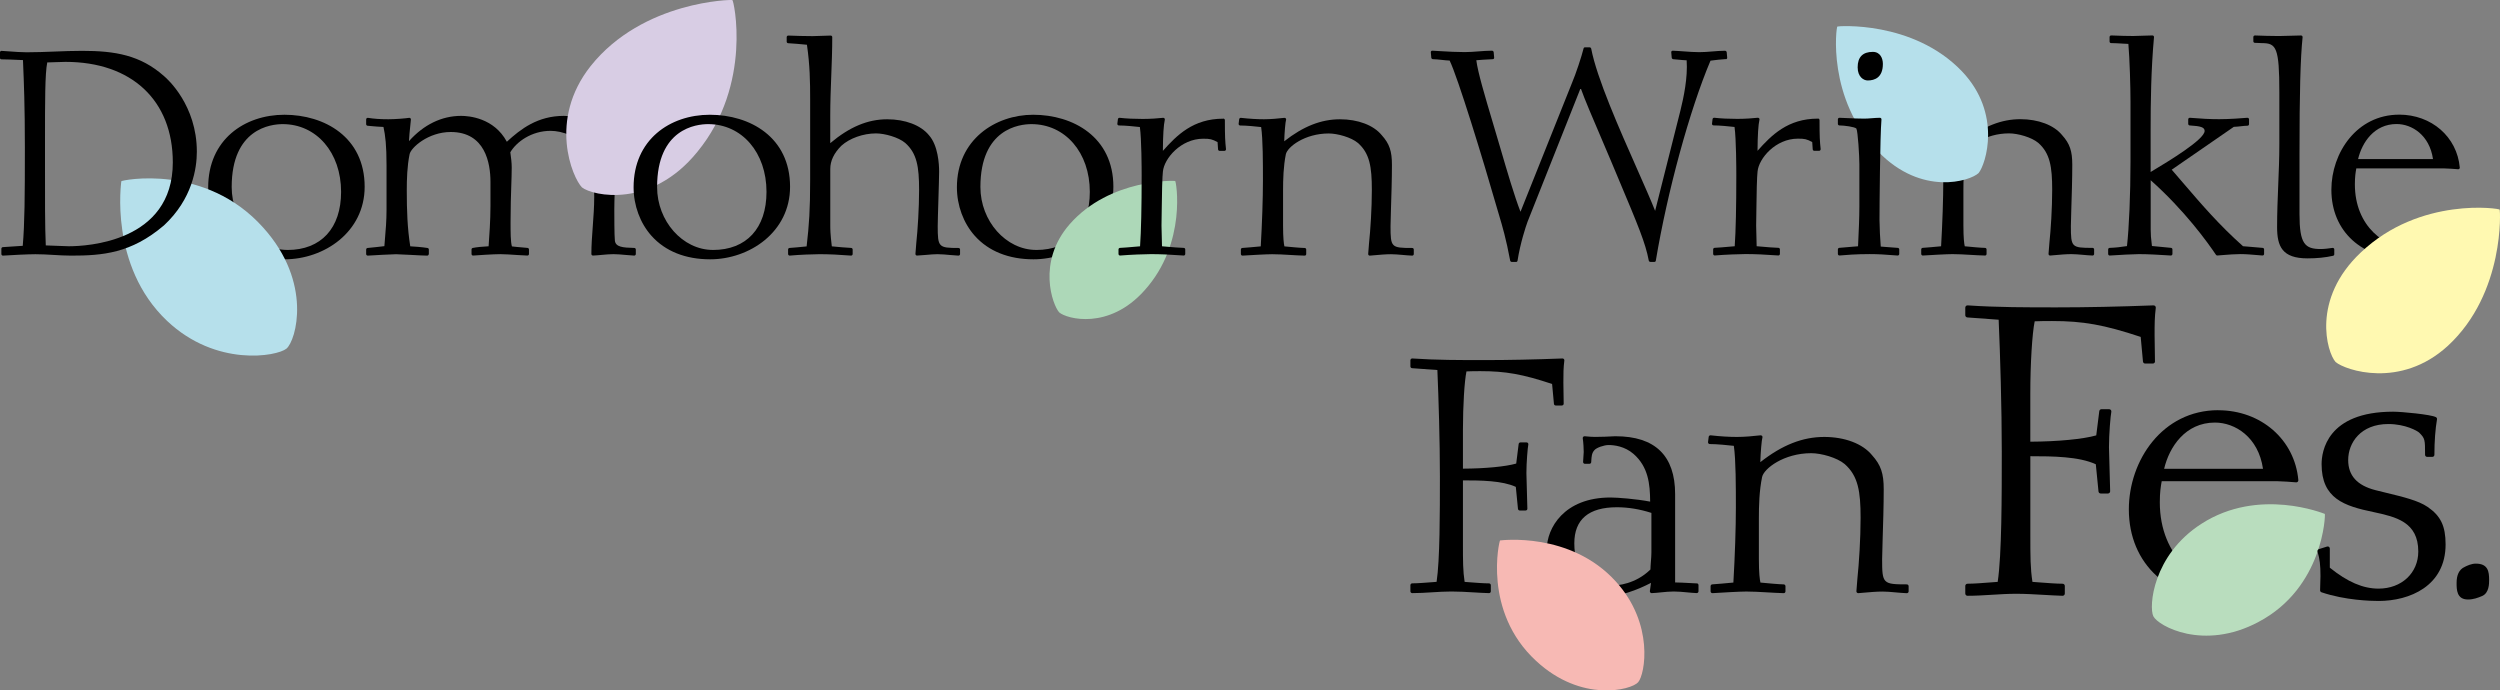 <?xml version="1.0" encoding="UTF-8"?>
<svg id="_レイヤー_2" data-name="レイヤー_2" xmlns="http://www.w3.org/2000/svg" viewBox="0 0 800 220.94">
  <rect x="0" y="0" width="800" height="220.94" fill="#808080" stroke="none"/>
  <defs>
    <style>
      .cls-1 {
        fill: #add8b8;
      }

      .cls-2 {
        fill: #b9ddbe;
      }

      .cls-3 {
        fill: #b6e0eb;
      }

      .cls-4 {
        fill: #f7b9b4;
      }

      .cls-5 {
        fill: #d8cde4;
      }

      .cls-6 {
        fill: #fff9b1;
      }
    </style>
  </defs>
  <g id="_レイヤー_1-2" data-name="レイヤー_1">
    <g>
      <g>
        <path d="M746.4,79.33c-1.16.17-2.64.36-3.73.36-5.12,0-6.83-1.61-6.83-11.17v-19.19c0-19.81.29-30.66.99-37.42.01-.14-.03-.28-.13-.39-.1-.11-.23-.17-.37-.17-1.08,0-2.27.05-3.48.09-1.22.05-2.44.09-3.58.09-2.52,0-5.43-.1-7.68-.18-.14,0-.27.05-.37.14-.1.1-.15.23-.15.36v1.36c0,.28.22.5.5.5.35,0,.73.02,1.1.04.39.02.79.05,1.16.05,4.58,0,5.56,1.36,5.56,15.79v16.47c0,4.41-.18,8.89-.36,13.22-.18,4.37-.36,8.89-.36,13.39,0,6.18,1.63,10.01,9.74,10.01,3.01,0,5.76-.28,8.17-.83.23-.05.39-.26.39-.49v-1.54c0-.15-.06-.28-.17-.38-.11-.09-.26-.13-.4-.12Z"/>
        <path d="M767.72,36.69c-13.57,0-21.68,12.22-21.68,24.04,0,13.29,9.77,22.22,24.31,22.22,7.92,0,12.83-3.17,15.47-4.88l.28-.18c.12-.08.2-.2.22-.34.02-.14,0-.28-.1-.39l-1.18-1.54c-.17-.22-.47-.26-.69-.1-2.86,2.06-6.53,4.16-12.1,4.16-9.06,0-18.69-7.25-18.69-20.68,0-2.42.22-3.83.46-5.11h28.09c.98,0,3.44.18,4.48.27.15.01.29-.04.4-.15s.16-.25.14-.4c-.88-9.81-9.04-16.93-19.42-16.93ZM766.91,39.69c4.88,0,10.53,3.51,11.65,11.21h-23.97c1.25-5.31,5.15-11.21,12.32-11.21Z"/>
        <path class="cls-6" d="M755.48,80.77c-15.91,14.95-10.86,32.03-8.08,35.08,3.07,2.62,20.78,8.69,35.91-5.18,18.39-16.97,16.74-43.77,16.59-43.58.27-.37-25.47-4.33-44.42,13.68Z"/>
        <path d="M669.6,79.32c-6.72,0-6.92-.2-6.92-7.01,0-.94.06-2.92.14-5.42.13-4.1.31-9.71.31-14.13s-.77-6.76-3.28-9.55c-2.6-3.18-7.59-5.07-13.33-5.07-6.05,0-11.75,2.24-17.86,7.04.07-2.71.39-6.34.58-6.8.07-.16.05-.35-.06-.5s-.3-.23-.46-.2c-1.89.21-4.35.45-6.55.45s-4.67-.15-7.37-.45c-.26-.02-.52.16-.55.44l-.18,1.45c-.02.14.03.29.12.39s.23.17.38.17c2.06,0,4.93.3,6.71.5.57,3.9.57,11.55.57,17.19s-.27,13.53-.7,20.99h-.03c-1.35.13-5.45.5-5.83.5-.28,0-.5.22-.5.5v1.45c0,.14.06.27.16.37.09.09.22.14.34.14.01,0,.02,0,.03,0,2.71-.17,7.67-.45,9.47-.45s3.71.11,5.68.23c1.54.09,3.11.18,4.72.22.17.01.27-.05.36-.14.1-.1.15-.22.15-.36v-1.45c0-.28-.22-.5-.5-.5-1.08,0-4.83-.34-6.48-.51-.19-.82-.43-2.64-.43-6.59v-11.31c0-3.57.11-7.73.89-11.57.49-2.35,6.06-6.66,13.72-6.66,2.78,0,7.2,1.22,9.35,3.04,3.76,3.31,4.45,7.65,4.45,15.01,0,5.92-.45,12.83-.9,17.06l-.27,3.44c-.01.15.04.29.15.4.11.11.25.16.4.14l1.41-.12c1.79-.16,3.64-.33,5.34-.33,1.13,0,2.34.11,3.62.22,1.03.09,2.09.19,3.15.23.14,0,.27-.05.37-.14s.15-.23.15-.36v-1.45c0-.28-.22-.5-.5-.5Z"/>
        <path class="cls-3" d="M601.13,48.63c13.85,14.21,29.29,9.33,32.02,6.75,2.33-2.83,7.54-19.03-5.31-32.54-15.73-16.43-40.06-14.48-39.88-14.35-.34-.24-3.51,23.22,13.18,40.13Z"/>
        <path d="M552.28,18.96c.26-.02.44-.24.42-.5l-.15-1.72c-.02-.28-.27-.5-.55-.5-1.38,0-2.78.12-4.14.23-1.34.11-2.72.22-4.06.22-1.59,0-3.25-.12-4.86-.24-1.23-.09-2.46-.18-3.67-.22-.15,0-.26.05-.35.14-.09.1-.13.22-.12.36l.15,1.72c.02.26.25.48.51.5.42.03.94.08,1.49.13.91.09,1.93.19,2.78.22.38,5.57-.95,11.83-2,16.09l-8.09,32.08c-1.33-3.36-3.38-7.99-5.7-13.24-5.77-13.02-12.95-29.23-14.75-38.64-.05-.26-.28-.45-.54-.45h-1.45c-.22,0-.4.14-.45.34-.63,2.55-2.46,8.14-3.79,11.25l-16.4,41.04c-1.96-5.05-4.24-12.82-6.44-20.35l-2.4-8.11c-2.56-8.59-4.79-16.05-5.3-20.03.86-.11,3.16-.23,4.35-.29l.93-.05c.27-.01.45-.23.43-.5l-.15-1.72c-.02-.28-.27-.5-.55-.5-1.47,0-2.96.12-4.41.23-1.43.11-2.9.22-4.33.22-2.56,0-5.19-.15-7.74-.3-.87-.05-1.73-.1-2.6-.15-.14-.02-.27.04-.36.14-.09.09-.14.23-.13.36l.15,1.72c.02.28.27.5.55.5.74,0,1.77.11,2.77.22.89.1,1.8.2,2.55.22,2.59,5.25,10.62,31.42,15.34,47.84.17.59.35,1.19.54,1.83.99,3.32,2.21,7.44,3.49,14.32.05.26.28.45.54.45h1.36c.23,0,.42-.16.46-.39.86-5.56,2.66-11.01,3.21-12.48l16.99-42.78c1.18,3.4,4.09,10.18,6.7,16.27,1.13,2.64,2.2,5.12,3.01,7.08l2.5,5.96c6.21,14.77,8.54,20.3,9.58,25.88.05.26.28.45.54.45h1.27c.23,0,.42-.16.45-.38,3.69-22.12,10.87-48.4,17.5-64.02,1.51-.24,3.61-.4,4.76-.49h.15Z"/>
        <path d="M581.72,37.96c-9.6,0-14.85,5.28-19.31,10.3.03-4.99.24-8.33.62-9.96.04-.16,0-.33-.11-.45-.11-.12-.28-.18-.43-.17-1.5.17-4.12.36-6.55.36-2.77,0-5.18-.12-7.37-.36-.27-.02-.52.16-.55.44l-.18,1.45c-.02.14.03.29.12.39s.23.17.38.17c2.06,0,4.92.3,6.71.5.54,3.87.57,13.52.57,15.47,0,10.16-.17,17.79-.51,22.7-.35.03-.81.07-1.32.11-1.8.16-4.52.39-5.08.39-.28,0-.5.22-.5.5v1.45c0,.14.06.28.16.37.1.09.23.14.38.13,3.16-.27,8.01-.45,9.82-.45,2.97,0,6.2.14,10.46.45.01,0,.02,0,.04,0,.13,0,.25-.05.34-.13.1-.1.16-.23.16-.37v-1.45c0-.28-.22-.5-.5-.5-1.02,0-3.82-.24-5.67-.4-.49-.04-.93-.08-1.27-.11-.08-2.33-.16-5.67-.16-6.59l.09-6.16c0-3.15.18-10.1.36-11.17.4-4.18,5.75-10.5,12.9-10.5,2.26,0,2.77.14,4.59,1.08l.16,2.34c.02.26.24.47.5.47h1.54c.14,0,.28-.06.37-.17s.14-.25.13-.39c-.27-2.53-.36-3.8-.36-9.27,0-.28-.22-.5-.5-.5Z"/>
        <path d="M594.45,21.54c0,3.09,1.93,4.21,3.22,4.21,2.21,0,4.85-.92,4.85-5.3,0-1.78-.84-3.85-3.22-3.85-3.22,0-4.85,1.66-4.85,4.94Z"/>
        <path d="M607.3,79.32c-1.1-.06-3.05-.22-4.49-.34l-.97-.08c-.17-1.72-.4-6.48-.4-8.49,0-3.72.17-27.04.63-32.18.01-.14-.03-.28-.13-.38s-.23-.16-.37-.16c-.8,0-1.72.07-2.6.14-.87.07-1.68.13-2.38.13-1.75,0-3.58-.08-5.34-.16-.88-.04-1.75-.08-2.61-.11-.14,0-.27.05-.37.14-.1.09-.15.22-.15.36v1.45c0,.28.22.5.5.5,1.51,0,4.84.44,5.41.99.49.8.97,8.84.97,11.45v13.39c0,3.8-.2,7.93-.37,11.58l-.06,1.26c-.46.04-1.14.09-1.87.15-1.66.14-3.62.3-4.13.35-.26.03-.45.24-.45.5v1.45c0,.14.06.28.16.37.1.09.24.14.38.13l.37-.03c1.43-.13,4.78-.42,9.27-.42,2.85,0,5.12.17,6.94.32.76.06,1.43.11,1.99.14,0,0,.02,0,.02,0,.13,0,.25-.05.35-.14.1-.1.16-.23.16-.36v-1.45c0-.27-.21-.49-.47-.5Z"/>
        <path d="M724.03,79.32c-.53-.05-2.27-.2-3.84-.33-1.01-.08-1.94-.16-2.43-.2-7.67-6.86-13.01-13.08-19.18-20.27-1.17-1.36-2.37-2.76-3.63-4.22,3.24-2.25,6.5-4.49,9.77-6.74,3.38-2.32,6.75-4.65,10.1-6.97.63-.01,1.41-.1,2.16-.18.79-.09,1.6-.18,2.21-.18.28,0,.5-.22.5-.5v-1.54c0-.14-.06-.28-.16-.37s-.24-.13-.38-.13c-1.63.14-5.78.45-9.01.45-2.79,0-5.77-.14-9.37-.45-.14,0-.28.04-.38.13s-.16.23-.16.37v1.45c0,.27.21.49.48.5,3.61.2,4.77.63,4.77,1.76,0,2.7-11.19,9.5-17.28,13.14v-13.42c0-8.85.13-19.3,1.08-29.73.01-.14-.03-.28-.13-.39s-.23-.16-.37-.16c-.97,0-2.08.05-3.17.09-1.05.05-2.09.09-2.98.09-1.85,0-4.15-.06-7.04-.18-.15,0-.27.05-.37.14-.1.1-.16.23-.16.36v1.45c0,.28.22.5.5.5.98,0,2.55.09,3.81.17.67.04,1.27.07,1.71.09.42,4.8.68,13.89.68,18.52v19.19c0,10.18-.47,21.4-1.13,26.99-2.13.32-3.5.49-5.54.57-.27.01-.48.23-.48.5v1.45c0,.14.06.27.16.37.1.09.23.14.38.13,3.23-.21,7.6-.45,9.29-.45,3.08,0,6.52.22,9.29.39l.91.06c.14,0,.27-.04.38-.14.1-.1.16-.23.16-.37v-1.45c0-.26-.2-.48-.45-.5l-6.11-.59c-.32-2.62-.4-3.65-.4-5.24v-15.81c10.9,9.71,18.21,19.88,20.89,23.87.09.14.25.22.42.22.01,0,.02,0,.04,0l1.73-.14c1.9-.15,3.87-.31,5.65-.31s3.68.17,5.54.33l1.48.12c.14.01.28-.04.38-.13.1-.1.16-.23.16-.37v-1.45c0-.26-.2-.47-.45-.5Z"/>
        <g>
          <path d="M91.11,82.98c12.57,0,25.58-8.69,25.58-23.22,0-15.92-12.89-23.04-25.67-23.04s-24.4,7.98-24.4,23.22c0,5.8,2.09,11.47,5.74,15.54,4.39,4.91,10.87,7.5,18.75,7.5ZM92.01,79.98c-9.69,0-17.87-9.22-17.87-20.13,0-18.68,12.5-20.13,16.33-20.13,10.83,0,18.68,9.11,18.68,21.67,0,11.64-6.41,18.6-17.15,18.6Z"/>
          <path class="cls-3" d="M84.26,72.87c15.82,17.56,10.5,36.11,7.4,38.7-3.09,2.49-22.5,5.94-38.18-8.87-18.69-17.68-14.64-44.57-14.66-44.7-.06-.32,26.88-5.93,45.44,14.87Z"/>
          <path d="M137.23,81.3v-1.45c0-.25-.18-.46-.42-.5-1.88-.3-4.27-.46-5.53-.53-.92-5.85-1.11-11.4-1.11-17.89,0-3.57.11-7.73.9-11.58.42-2.11,5.98-7.11,13.17-7.11,11.06,0,12.71,10.01,12.71,15.97v7.69c0,4.62-.38,9.85-.58,12.65l-.02.26c-2.07.1-3.81.28-5.06.53-.24.05-.4.25-.4.49v1.45c0,.14.06.28.16.37.1.1.24.14.38.13,1.03-.09,6.49-.45,8.65-.45,1.45,0,3.61.15,5.52.28,1.38.09,2.58.17,3.17.17.28,0,.5-.22.5-.5v-1.45c0-.25-.19-.47-.44-.5-.25-.03-.84-.08-1.56-.14-1.11-.1-2.71-.23-3.46-.34-.43-1.55-.43-4.46-.43-7.79,0-4.81.13-8.59.23-11.63.07-2.2.14-4.1.14-5.84,0-1.57-.23-3.26-.37-4.26-.04-.26-.07-.47-.08-.6,1.95-3.33,6.77-6.86,12.88-6.86,3.79,0,8.88,1.81,11.69,5.82,1.55,2.64,2.28,5.6,2.28,15.31,0,3.17-.24,6.4-.47,9.52-.23,3.06-.44,5.96-.44,8.76,0,.14.06.27.16.36.1.1.23.14.37.14.95-.04,1.91-.13,2.87-.22,1.21-.11,2.47-.23,3.62-.23,1.23,0,2.54.12,3.81.24.97.09,1.93.18,2.86.22.14,0,.27-.05.37-.14.1-.09.16-.23.16-.36v-1.45c0-.27-.22-.5-.49-.5-3.72-.09-5.99-.29-6.21-2.36-.18-1.6-.18-7.99-.18-10.08,0-1.72.06-3.48.12-5.33.07-2.22.15-4.74.15-7.7,0-10.05-6.6-16.79-16.43-16.79-8.35,0-13.8,4.19-18.23,8.28-4.12-7.67-12.2-8.28-14.63-8.28-6.21,0-11.96,2.79-16.69,8.09.06-1.56.26-3.4.42-4.94.08-.74.16-1.42.2-1.98.01-.15-.04-.3-.16-.41-.11-.11-.27-.15-.42-.13-1.19.18-4.36.45-6.62.45-2.59,0-4.73-.15-6.53-.45-.14-.02-.29.02-.41.11-.11.1-.18.24-.18.38v1.54c0,.26.2.48.46.5.23.02.56.05.94.09,1.23.12,3.03.26,4.14.29.61,2.79.98,5.93.98,12.25v14.3c0,3.42-.26,6.47-.56,10l-.13,1.6c-1.36.18-3.68.41-5.37.58-.26.02-.46.24-.46.5v1.45c0,.14.06.28.17.37.09.08.21.13.34.13.02,0,.04,0,.06,0,.83-.09,8.27-.45,9-.45.63,0,2.54.1,4.56.21,2.23.12,4.53.24,5.4.24.28,0,.5-.22.5-.5Z"/>
          <path class="cls-5" d="M223.14,48.61c-14.76,18.19-33.43,14.1-36.91,11.36-3.04-3.08-10.9-21.56,2.77-38.82C205.74.15,234.54-.15,234.35.02c.38-.31,6.6,26.92-11.21,48.59Z"/>
          <path d="M227.24,82.98c12.57,0,25.58-8.69,25.58-23.22,0-15.92-12.89-23.04-25.67-23.04s-24.4,7.98-24.4,23.22c0,5.8,2.09,11.47,5.74,15.54,4.39,4.91,10.87,7.5,18.75,7.5ZM228.14,79.98c-9.69,0-17.87-9.22-17.87-20.13,0-18.68,12.5-20.13,16.33-20.13,10.83,0,18.68,9.11,18.68,21.67,0,11.64-6.41,18.6-17.15,18.6Z"/>
          <path d="M300.19,81.35c1.18,0,2.48.12,3.73.24.94.09,1.88.17,2.77.21.15,0,.27-.05.37-.14.1-.1.16-.23.16-.36v-1.45c0-.28-.22-.5-.5-.5-6.4,0-6.65-.26-6.65-7.01,0-1.24.11-4.89.22-8.42.11-3.72.23-7.57.23-8.96,0-2.43-.32-8.43-3.28-11.72-2.6-3.18-7.59-5.07-13.33-5.07-6.23,0-12.04,2.43-18.23,7.64v-8.95c0-4.15.16-8.38.32-12.47.16-4.1.32-8.34.32-12.51,0-.28-.22-.5-.5-.5-.9,0-1.87.05-2.85.09-.99.05-1.99.09-2.94.09-2.55,0-5.23-.09-7.77-.18-.16,0-.27.05-.37.14-.1.1-.15.23-.15.36v1.45c0,.28.22.5.5.5.69,0,4.66.35,5.98.49.95,6.55,1.03,11.83,1.03,17.56v25.7c0,9.62-.33,14.24-1.13,21.27-1.28.14-5.07.49-5.43.49-.28,0-.5.22-.5.5v1.45c0,.14.06.28.17.37.09.08.21.13.34.13.02,0,.03,0,.05,0,2.89-.28,7.76-.45,9.46-.45,3.05,0,6.35.15,10.1.45.14.01.28-.04.38-.13.1-.1.16-.23.16-.37v-1.45c0-.13-.05-.26-.15-.36s-.22-.15-.36-.15c-.85,0-4.64-.35-6.16-.5-.49-4.02-.49-5.63-.49-6.6v-18.19q0-3.87,3.55-7.41c2.64-2.39,6.99-3.94,11.07-3.94,2.78,0,7.2,1.22,9.35,3.04,3.76,3.31,4.45,7.65,4.45,15.01,0,5.92-.45,12.83-.9,17.06l-.27,3.44c-.01.14.04.29.14.39.1.1.24.15.38.15.93-.04,1.9-.13,2.88-.21,1.3-.12,2.65-.24,3.89-.24Z"/>
          <path d="M330.61,36.72c-12.12,0-24.4,7.98-24.4,23.22,0,5.8,2.09,11.47,5.74,15.54,4.39,4.91,10.87,7.5,18.75,7.5,12.57,0,25.58-8.69,25.58-23.22,0-15.92-12.89-23.04-25.67-23.04ZM331.6,79.98c-9.69,0-17.87-9.22-17.87-20.13,0-18.68,12.5-20.13,16.33-20.13,10.83,0,18.68,9.11,18.68,21.67,0,11.64-6.41,18.6-17.15,18.6Z"/>
          <path class="cls-1" d="M366.23,92.94c-11.38,12.75-24.85,9.14-27.29,7.02-2.11-2.35-7.21-16.09,3.34-28.2,12.91-14.73,33.91-13.97,33.77-13.85.29-.22,3.9,19.84-9.82,35.03Z"/>
          <path d="M391.43,37.98c-9.6,0-14.85,5.28-19.31,10.3.03-4.99.24-8.33.62-9.96.04-.16,0-.33-.11-.45-.11-.12-.27-.18-.43-.17-1.5.17-4.12.36-6.55.36-2.77,0-5.18-.12-7.37-.36-.27-.03-.52.17-.55.44l-.18,1.45c-.02.14.03.29.12.39s.23.17.38.17c2.06,0,4.92.3,6.71.5.54,3.87.57,13.52.57,15.47,0,10.16-.17,17.79-.51,22.7-.35.03-.81.07-1.32.11-1.8.16-4.52.39-5.08.39-.28,0-.5.22-.5.5v1.45c0,.14.06.28.16.37s.24.14.38.13c3.16-.27,8.01-.45,9.82-.45,2.97,0,6.2.14,10.46.45.01,0,.02,0,.04,0,.13,0,.25-.05.34-.13.1-.1.16-.23.16-.37v-1.45c0-.28-.22-.5-.5-.5-1.02,0-3.82-.24-5.67-.4-.49-.04-.93-.08-1.27-.11-.08-2.33-.16-5.67-.16-6.59l.09-6.16c0-3.15.18-10.1.36-11.17.4-4.18,5.75-10.5,12.9-10.5,2.26,0,2.77.14,4.59,1.08l.16,2.34c.02.26.24.47.5.47h1.54c.14,0,.28-.06.37-.17s.14-.25.13-.39c-.27-2.53-.36-3.8-.36-9.27,0-.28-.22-.5-.5-.5Z"/>
          <path d="M451.89,79.35c-6.72,0-6.92-.2-6.92-7.01,0-.94.06-2.92.14-5.42.13-4.1.31-9.71.31-14.13s-.77-6.76-3.28-9.55c-2.6-3.18-7.59-5.07-13.33-5.07-6.05,0-11.75,2.24-17.86,7.04.07-2.71.39-6.34.58-6.8.07-.16.05-.35-.06-.5s-.3-.22-.46-.2c-1.89.21-4.35.45-6.55.45s-4.67-.15-7.37-.45c-.26-.03-.52.17-.55.44l-.18,1.45c-.02.14.03.29.12.39s.23.17.38.17c2.06,0,4.93.3,6.71.5.57,3.9.57,11.55.57,17.19s-.27,13.53-.7,20.99h-.03c-1.35.13-5.45.5-5.83.5-.28,0-.5.22-.5.5v1.45c0,.14.06.27.16.37.09.09.22.14.34.14.01,0,.02,0,.03,0,2.71-.17,7.67-.45,9.47-.45s3.71.11,5.68.23c1.54.09,3.11.18,4.72.22.17,0,.27-.05.36-.14.1-.1.15-.22.15-.36v-1.45c0-.28-.22-.5-.5-.5-1.08,0-4.83-.34-6.48-.51-.19-.82-.43-2.64-.43-6.59v-11.31c0-3.57.11-7.73.89-11.57.49-2.35,6.06-6.66,13.72-6.66,2.78,0,7.2,1.22,9.35,3.04,3.76,3.31,4.45,7.65,4.45,15.01,0,5.92-.45,12.83-.9,17.06l-.27,3.44c-.01.15.04.29.15.4.1.11.25.15.4.14l1.41-.12c1.79-.16,3.64-.33,5.34-.33,1.13,0,2.34.11,3.62.22,1.03.09,2.09.19,3.15.23.14,0,.27-.05.37-.14.1-.1.15-.23.15-.36v-1.45c0-.28-.22-.5-.5-.5Z"/>
          <path d="M.5,18.99c.72,0,4.08.08,6.85.24l.04.99c.25,6.04.57,13.55.57,27.05,0,15.84-.07,24.23-.68,31.39l-1.19.08c-1.7.12-4,.28-5.17.34-.27.01-.48.23-.48.5v1.72c0,.14.06.27.16.37.09.09.22.13.34.13.01,0,.02,0,.04,0,2.35-.17,8.05-.45,10.37-.45,1.89,0,3.81.11,5.67.22,1.88.11,3.82.23,5.73.23,10.03,0,19.18-.72,29.65-9.62,0,0,.01,0,.02-.01,9.2-8.53,10.57-18.47,10.57-23.63,0-14.88-9.42-23.28-10.49-24.18-7.6-6.74-15.67-8.09-26.22-8.09-2.95,0-5.97.11-8.89.23-2.91.11-5.92.23-8.85.23-1.72,0-3.89-.16-5.63-.29-.92-.07-1.75-.13-2.4-.16-.14-.02-.27.04-.37.14-.1.1-.16.23-.16.36v1.72c0,.28.22.5.5.5ZM14.4,44.94c0-12.36-.01-21.41.72-24.96.8-.01,1.77-.05,2.74-.09,1.12-.05,2.25-.09,3.1-.09,21.18,0,34.34,12.33,34.34,32.17,0,25.54-27.7,26.83-33.26,26.83-.5,0-1.91-.06-3.42-.12-1.5-.06-3.04-.13-3.97-.15-.28-5.83-.26-15.85-.25-24.71v-5.11s0-3.78,0-3.78Z"/>
        </g>
      </g>
      <g>
        <path d="M488.96,141.79c-.11-.14-.28-.22-.45-.22h-1.97c-.29,0-.54.22-.57.51l-.78,6.26c-3.39.97-9.95,1.6-17.05,1.63v-12.49c0-7.7.48-15.51,1.13-18.63,1.45-.08,3.13-.08,4.51-.08,8.01,0,13.41.96,22.89,4.1l.59,6.37c.03.3.28.52.57.52h1.97c.32,0,.58-.26.58-.58,0-1.15-.03-2.26-.05-3.38-.03-1.11-.05-2.22-.05-3.36,0-2.89,0-4.63.31-7.08.02-.17-.03-.34-.15-.46-.11-.12-.24-.18-.45-.19-8.94.34-17.37.52-25.07.52s-15.33,0-22.98-.52c-.16-.01-.32.05-.43.15-.12.11-.18.26-.18.42v1.97c0,.3.23.55.53.57l8.1.59c.39,9.12.81,22.7.81,34.1s0,26.75-1.06,33.68l-1.39.11c-2.36.18-4.8.37-6.41.37-.32,0-.58.26-.58.58v1.97c0,.32.26.58.58.58,2.09,0,4.24-.13,6.31-.26,2.06-.13,4.18-.26,6.24-.26,2.34,0,4.74.14,7.06.28,1.69.1,3.35.2,4.95.24h.02c.15,0,.29-.06.4-.16.11-.11.17-.26.17-.41v-1.97c0-.32-.26-.58-.58-.58-1.61,0-4.06-.19-6.42-.37l-1.38-.11c-.54-3.57-.54-6.4-.54-12.32v-20.16c5.71,0,12.6.07,16.92,2.08l.69,7.04c.03.29.28.52.57.52h1.87c.16,0,.3-.06.41-.17s.17-.26.16-.42l-.31-11.39c0-3.36.41-8.23.61-9.1.04-.17,0-.35-.11-.49Z"/>
        <path d="M542.95,186.69c-.83-.03-1.67-.08-2.5-.13-1.47-.08-2.97-.16-4.41-.18v-28.26c0-12.29-6.4-18.52-19.06-18.52h-.17c-2.23.11-4.33.21-6.44.21-.83,0-1.9-.07-3.26-.21-.17-.02-.35.05-.48.18-.12.13-.18.31-.15.48.21,1.34.31,3.4.31,4.37,0,.19-.05.78-.09,1.41-.06.74-.11,1.52-.11,1.8,0,.32.26.58.58.58h1.45c.3,0,.56-.24.57-.54l.02-.37c.09-1.46.15-2.52.99-3.45.67-.83,3.15-1.65,4.53-1.65,1.77,0,5.16.37,8.02,2.86,4.7,4.14,5.26,9.56,5.3,15.25-4.59-.88-10.52-1.32-12.69-1.32-14.95,0-20.38,9.89-20.38,16.55,0,9.65,6.15,15.4,16.44,15.4,6.8,0,12.76-2.5,16.9-4.63l-.36,2.62c-.02.17.03.34.15.47.11.13.28.21.45.19.98-.04,1.99-.14,3.01-.25,1.34-.13,2.73-.27,4.01-.27,1.41,0,2.86.14,4.25.27,1.04.1,2.07.2,3.09.24.17,0,.31-.05.42-.16.11-.11.18-.26.18-.42v-1.97c0-.31-.24-.56-.55-.58ZM515.44,187.41c-7.3,0-11.66-5.06-11.66-13.53,0-7.67,4.59-11.56,13.63-11.56,3.6,0,7.31.61,11.04,1.81v12.65c0,.87-.08,1.9-.16,2.89-.07.92-.14,1.79-.15,2.57-4.77,4.66-10.46,5.16-12.7,5.16Z"/>
        <path d="M610.21,187c-7.7,0-7.93-.23-7.93-8.03,0-1.08.07-3.34.16-6.21.15-4.7.35-11.13.35-16.19s-.88-7.75-3.76-10.94c-2.98-3.64-8.69-5.81-15.27-5.81-6.94,0-13.46,2.57-20.46,8.07.08-3.11.45-7.26.66-7.79.08-.19.06-.41-.07-.57-.12-.17-.33-.26-.53-.23-2.17.24-4.98.52-7.51.52s-5.35-.17-8.44-.52c-.31-.03-.6.19-.63.5l-.21,1.66c-.02.16.03.33.14.45s.27.19.43.19c2.36,0,5.64.35,7.69.57.65,4.46.65,13.23.65,19.7s-.3,15.5-.8,24.05h-.04c-1.54.15-6.24.57-6.67.57-.32,0-.58.26-.58.58v1.66c0,.16.07.31.18.42.11.1.25.16.39.16.01,0,.02,0,.04,0,3.1-.2,8.79-.52,10.85-.52s4.25.13,6.51.26c1.77.1,3.57.21,5.4.26.22,0,.31-.06.42-.16.11-.11.17-.26.17-.41v-1.66c0-.32-.26-.58-.58-.58-1.23,0-5.53-.39-7.43-.58-.22-.94-.5-3.02-.5-7.55v-12.96c0-4.09.12-8.86,1.03-13.26.56-2.69,6.94-7.63,15.72-7.63,3.18,0,8.25,1.4,10.71,3.48,4.31,3.79,5.09,8.77,5.09,17.2,0,6.79-.52,14.7-1.03,19.55l-.31,3.94c-.01.17.05.34.17.45.12.12.29.18.45.17l1.62-.14c2.05-.18,4.18-.37,6.11-.37,1.3,0,2.68.12,4.15.26,1.18.11,2.4.21,3.61.26.15,0,.31-.05.42-.16.11-.11.18-.26.18-.42v-1.66c0-.32-.26-.58-.58-.58Z"/>
      </g>
      <g>
        <path d="M709.85,131.26c-17.92,0-28.62,16.13-28.62,31.73,0,17.55,12.89,29.34,32.08,29.34,10.46,0,16.94-4.19,20.43-6.44l.36-.23c.16-.1.26-.26.29-.44.03-.18-.01-.37-.13-.52l-1.55-2.03c-.22-.29-.63-.35-.92-.14-3.77,2.71-8.62,5.49-15.98,5.49-11.96,0-24.67-9.57-24.67-27.29,0-3.19.29-5.05.61-6.74h37.08c1.29,0,4.54.24,5.92.36.2.02.39-.05.53-.19s.21-.33.19-.53c-1.16-12.95-11.94-22.35-25.63-22.35ZM708.78,135.22c6.45,0,13.9,4.64,15.38,14.8h-31.64c1.65-7,6.79-14.8,16.26-14.8Z"/>
        <path class="cls-2" d="M722.72,199.03c-17.67,9.39-32.15,1.22-33.65-1.82-1.49-3.02-.21-19.54,15.31-29.55,18.44-11.94,39.41-3.24,39.56-3.21.23.03-.4,23.6-21.22,34.57Z"/>
        <path class="cls-4" d="M491.52,211.46c14.52,13.5,30.48,9.37,32.69,6.85,2.2-2.52,5.18-18.66-7.12-32.2-14.61-16.14-36.92-13.16-37.07-13.17-.23-.03-5.64,22.7,11.5,38.52Z"/>
        <path d="M776.81,162.2c-2.91-2.01-7.81-3.19-13-4.45-1.22-.29-2.45-.59-3.69-.91-5.86-1.51-8.7-4.66-8.7-9.63,0-5.55,4.02-11.52,12.84-11.52,5.42,0,9.31,2.18,9.92,2.79,1.84,1.84,1.84,2.23,1.84,7.06,0,.37.3.66.66.66h1.67c.37,0,.66-.3.66-.66,0-4.29.29-8.22.83-11.36.05-.28-.09-.56-.34-.69-1.58-.86-11-1.75-13.7-1.75-21.24,0-22.89,12.85-22.89,16.79,0,11.01,7.22,13.39,16.65,15.34,7.03,1.52,14.29,3.1,14.29,12.61,0,6.89-5.35,11.88-12.72,11.88-4.96,0-9.92-2.13-15.59-6.7v-6.13c0-.21-.1-.41-.27-.54-.17-.12-.39-.16-.59-.1l-2.63.83c-.35.11-.54.48-.43.82.7,2.34.93,4.24.93,7.82,0,.71-.03,1.48-.06,2.24-.03.79-.06,1.57-.06,2.3,0,.28.18.54.45.63,7.6,2.58,15.89,2.78,18.26,2.78,9.9,0,21.45-4.74,21.45-18.11,0-5.87-1.57-9.13-5.78-12.01Z"/>
        <path d="M792.28,180.36c-1.47,0-2.74.63-3.76,1.14l.29.6-.3-.59c-1.59.8-2.4,2.49-2.4,5.01,0,2.12,0,5.32,3.65,5.32,1.72,0,3.13-.53,4.58-1.14,2.18-1.01,2.18-3.91,2.18-5.14,0-2.63-.33-5.2-4.25-5.2Z"/>
        <path d="M689.59,115.63c0-1.42-.03-2.8-.06-4.19-.03-1.37-.06-2.75-.06-4.15,0-3.57,0-5.73.38-8.77.03-.21-.04-.42-.18-.57-.14-.15-.31-.23-.55-.23-11.06.42-21.5.64-31.03.64s-18.97,0-28.44-.64c-.2-.02-.39.06-.53.19-.14.14-.23.32-.23.52v2.44c0,.37.29.68.66.71l10.02.73c.49,11.29,1,28.1,1,42.2s0,33.11-1.31,41.69l-1.72.13c-2.92.23-5.94.46-7.94.46-.39,0-.71.32-.71.71v2.44c0,.39.32.71.71.71,2.59,0,5.24-.16,7.81-.32,2.55-.16,5.18-.32,7.72-.32,2.9,0,5.87.17,8.74.34,2.09.12,4.14.24,6.13.3h.02c.19,0,.36-.07.5-.2.14-.13.22-.32.22-.51v-2.44c0-.39-.32-.71-.71-.71-2,0-5.02-.24-7.94-.46l-1.71-.13c-.67-4.42-.67-7.92-.67-15.25v-24.96c7.07,0,15.6.08,20.95,2.58l.86,8.71c.04.36.34.64.71.64h2.31c.19,0,.38-.08.51-.22s.21-.32.2-.52l-.38-14.1c0-4.16.51-10.19.75-11.27.05-.21,0-.43-.14-.6s-.34-.27-.56-.27h-2.44c-.36,0-.66.27-.71.63l-.97,7.75c-4.19,1.2-12.32,1.98-21.1,2.02v-15.46c0-9.53.6-19.2,1.4-23.06,1.79-.09,3.88-.09,5.58-.09,9.92,0,16.6,1.19,28.34,5.08l.73,7.88c.03.37.34.65.71.65h2.44c.39,0,.71-.32.71-.71Z"/>
      </g>
    </g>
  </g>
</svg>
